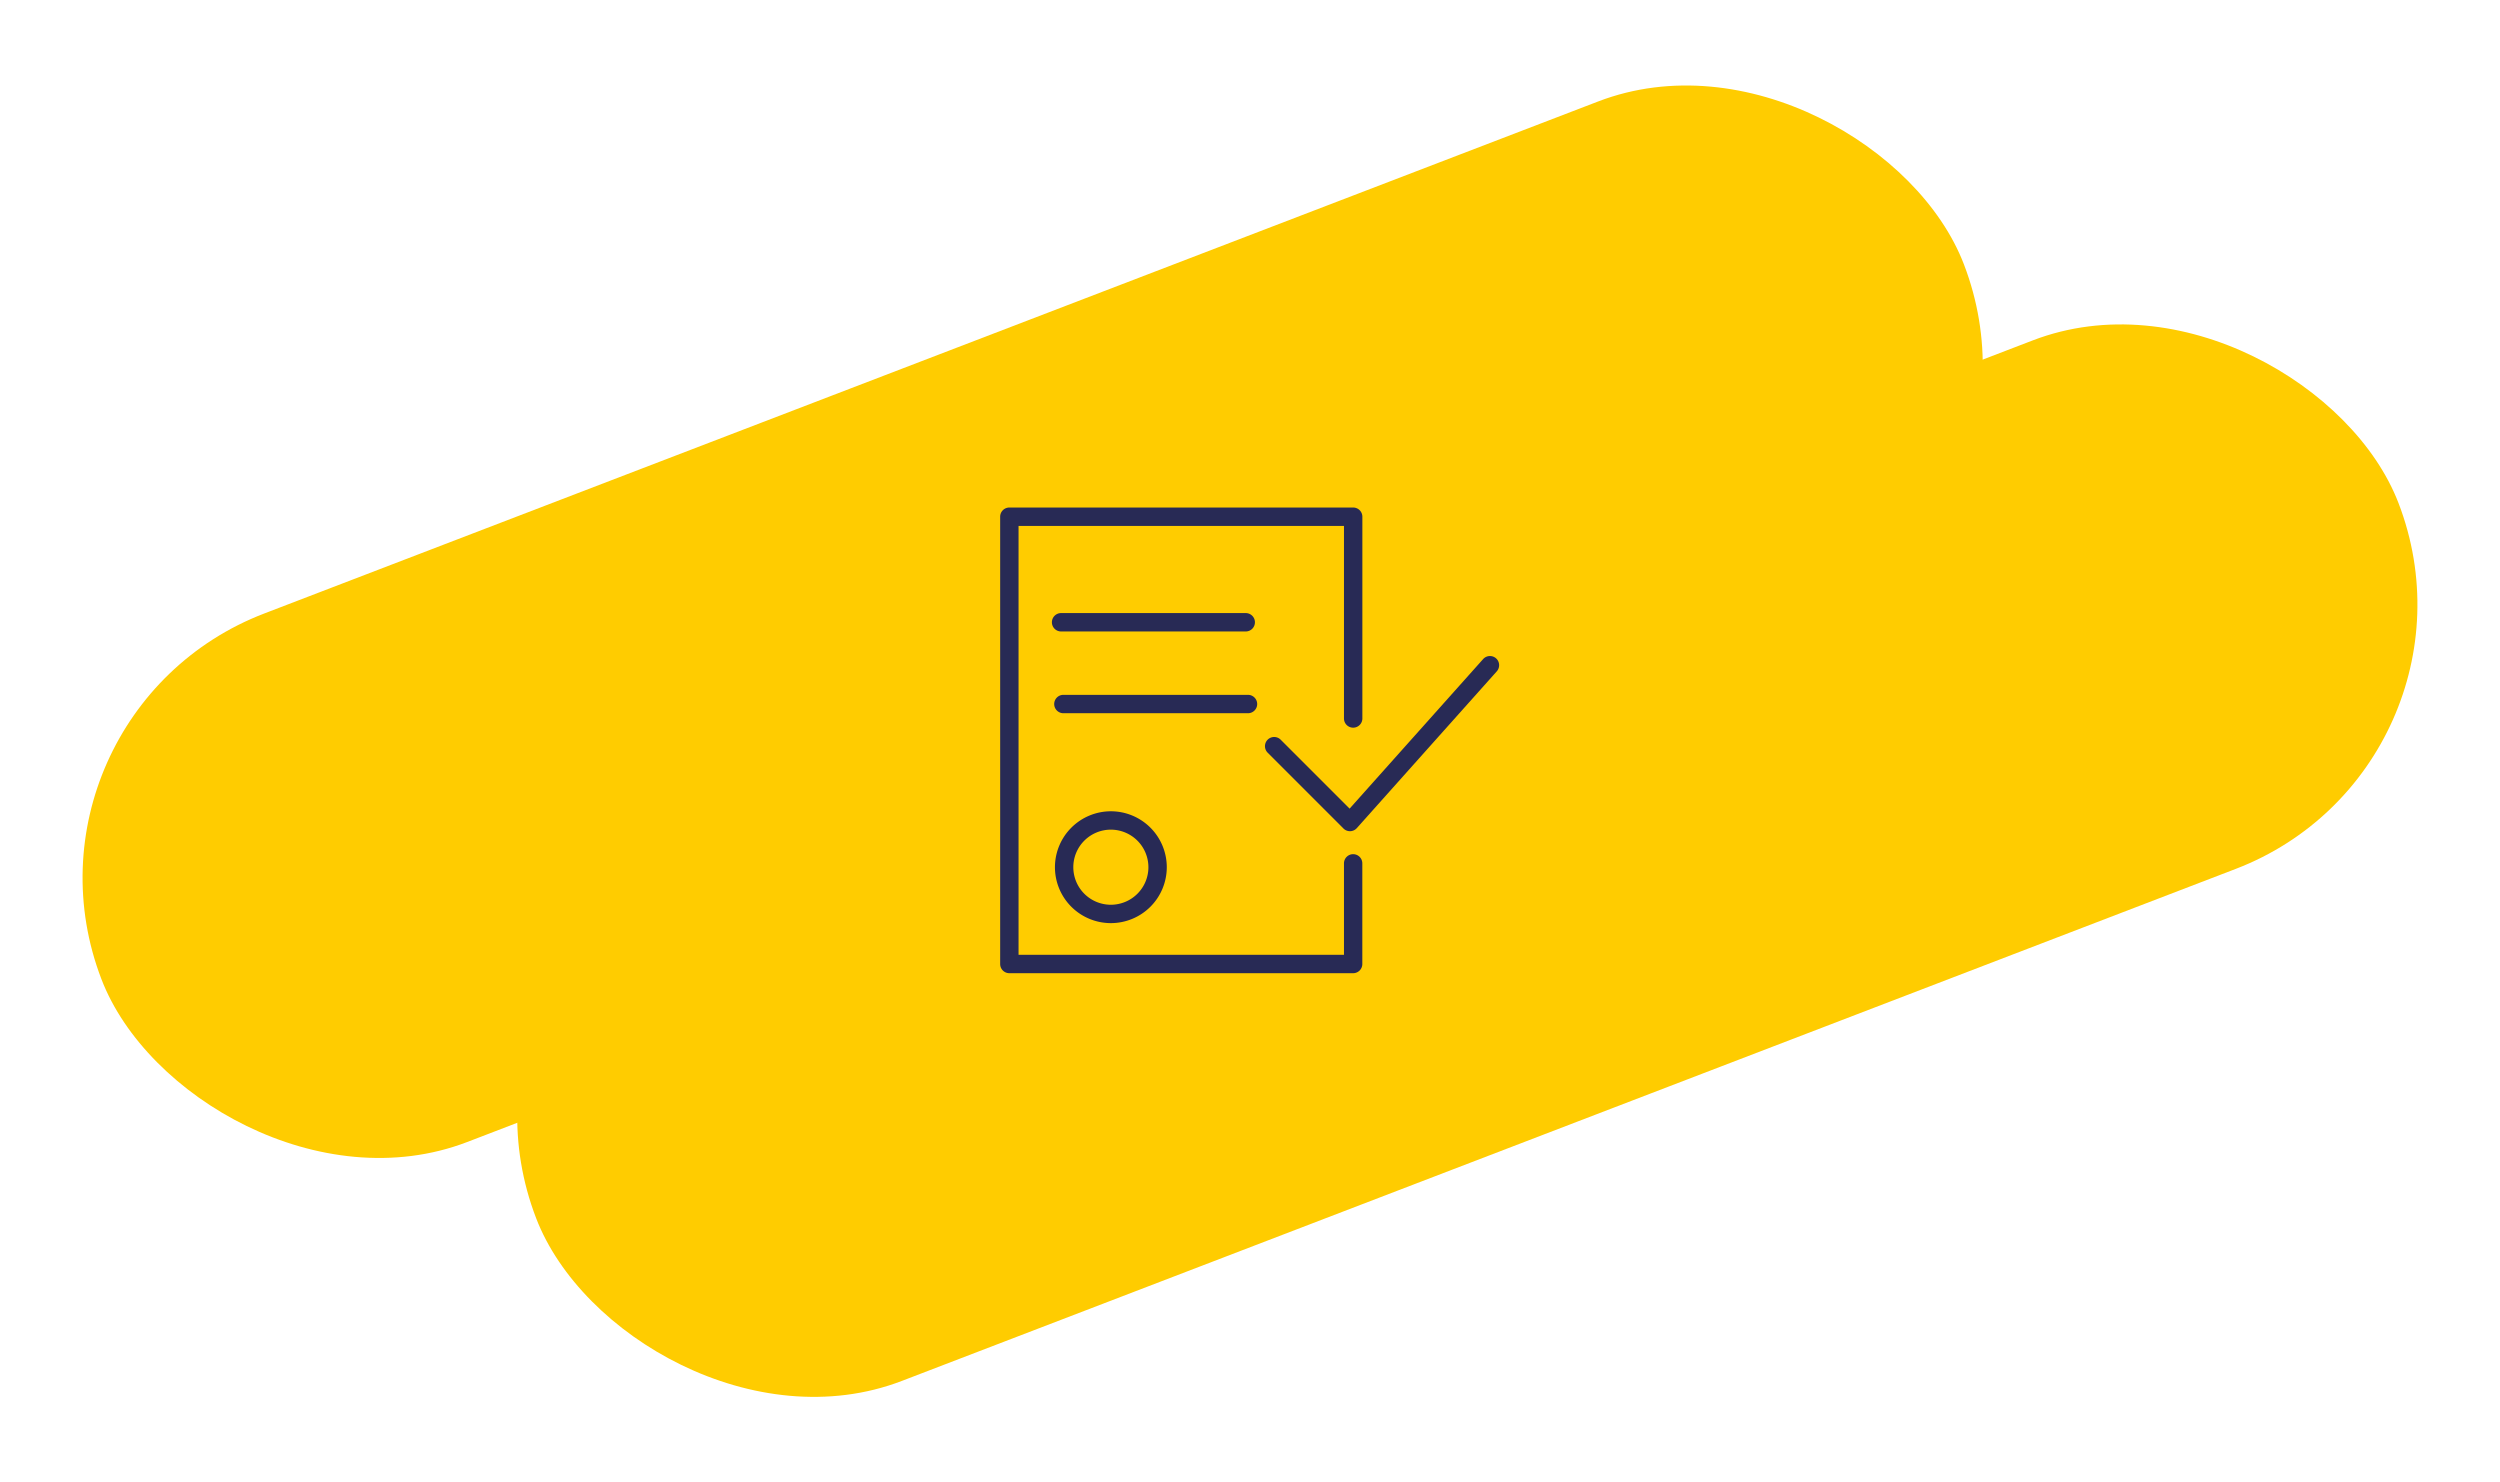 <svg xmlns="http://www.w3.org/2000/svg" width="158.539" height="94.007" viewBox="0 0 158.539 94.007">
  <g id="template-head" transform="translate(0 0)">
    <g id="Group_1424" data-name="Group 1424" transform="translate(0 0)">
      <rect id="Rectangle_1171" data-name="Rectangle 1171" width="126.511" height="35.902" rx="17.951" transform="translate(27.564 60.489) rotate(-21)" fill="#fc0"/>
      <rect id="Rectangle_1172" data-name="Rectangle 1172" width="126.511" height="35.902" rx="17.951" transform="translate(0 45.338) rotate(-21)" fill="#fc0"/>
    </g>
    <g id="Tilda_Icons_28_law_contract" transform="translate(63.426 32.186)">
      <path id="Path_505" data-name="Path 505" d="M18.22,65.121a3.546,3.546,0,1,0,3.546-3.546A3.55,3.55,0,0,0,18.22,65.121Zm5.927,0a2.381,2.381,0,1,1-2.381-2.381A2.384,2.384,0,0,1,24.147,65.121Z" transform="translate(-14.746 -42.313)" fill="#282a55"/>
      <path id="Path_506" data-name="Path 506" d="M67.179,36.385a.583.583,0,0,0-.823.047L57.89,45.914l-4.358-4.358a.583.583,0,1,0-.824.824L57.5,47.174a.582.582,0,0,0,.412.171h.016a.584.584,0,0,0,.418-.194l8.876-9.942A.583.583,0,0,0,67.179,36.385Z" transform="translate(-35.73 -26.82)" fill="#282a55"/>
      <path id="Path_507" data-name="Path 507" d="M31.666,33.983a.583.583,0,0,0-.583.583v5.8H10.446v-27.2H31.083V25.378a.583.583,0,0,0,1.166,0V12.584A.583.583,0,0,0,31.666,12H9.863a.583.583,0,0,0-.583.583V40.948a.583.583,0,0,0,.583.583h21.8a.583.583,0,0,0,.583-.583V34.565A.583.583,0,0,0,31.666,33.983Z" transform="translate(-9.28 -12.001)" fill="#282a55"/>
      <path id="Path_508" data-name="Path 508" d="M30.016,30.392a.583.583,0,1,0,0-1.166H18.307a.583.583,0,1,0,0,1.166Z" transform="translate(-14.443 -22.533)" fill="#282a55"/>
      <path id="Path_509" data-name="Path 509" d="M30.973,43.153a.583.583,0,0,0-.583-.583H18.684a.583.583,0,0,0,0,1.166H30.39A.583.583,0,0,0,30.973,43.153Z" transform="translate(-14.674 -30.692)" fill="#282a55"/>
    </g>
  </g>
</svg>
